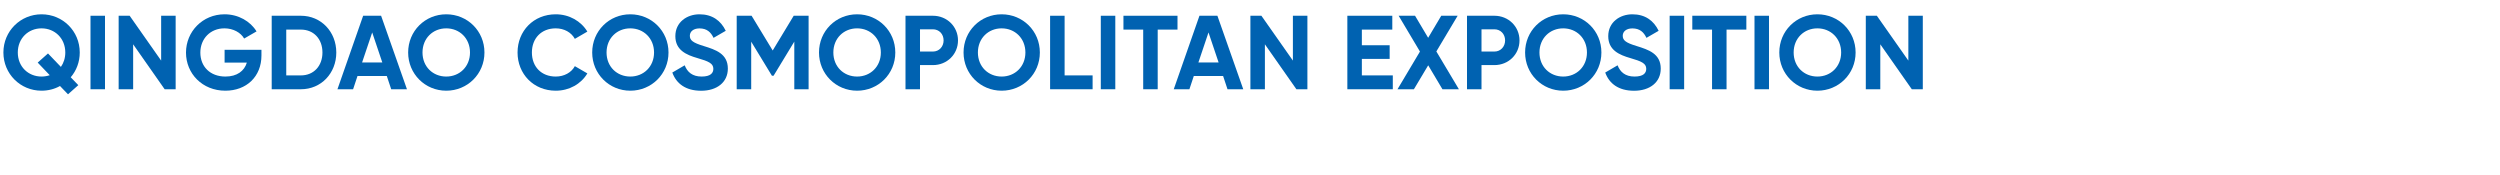 <?xml version="1.0" encoding="UTF-8"?><svg id="_图层_1" xmlns="http://www.w3.org/2000/svg" viewBox="0 0 500 35"><defs><style>.cls-1{fill:none;}.cls-2{fill:#0062b1;}</style></defs><rect class="cls-1" width="500" height="35"/><g><path class="cls-2" d="M14.15,15.46l1.51,1.57-2.06,1.83-1.6-1.66c-1.09,.61-2.35,.94-3.7,.94-4.22,0-7.62-3.36-7.62-7.64S4.09,2.86,8.31,2.86s7.64,3.34,7.64,7.64c0,1.91-.67,3.63-1.81,4.96Zm-4.2-.42l-2.41-2.52,2.06-1.83,2.58,2.69c.55-.78,.88-1.76,.88-2.88,0-2.83-2.1-4.83-4.75-4.83s-4.75,1.99-4.75,4.83,2.1,4.81,4.75,4.81c.57,0,1.13-.1,1.64-.27Z"/><path class="cls-2" d="M21,3.15v14.7h-2.9V3.15h2.9Z"/><path class="cls-2" d="M35.13,3.15v14.7h-2.2l-6.3-8.99v8.99h-2.9V3.15h2.2l6.3,8.97V3.15h2.9Z"/><path class="cls-2" d="M52.29,11.09c0,4.24-3,7.05-7.22,7.05-4.6,0-7.87-3.42-7.87-7.62s3.32-7.66,7.71-7.66c2.79,0,5.17,1.41,6.4,3.42l-2.48,1.43c-.67-1.18-2.16-2.04-3.95-2.04-2.79,0-4.81,2.06-4.81,4.85s1.95,4.79,5.02,4.79c2.31,0,3.78-1.11,4.28-2.79h-4.45v-2.56h7.37v1.13Z"/><path class="cls-2" d="M67.26,10.5c0,4.14-3.02,7.35-7.08,7.35h-5.84V3.15h5.84c4.05,0,7.08,3.21,7.08,7.35Zm-2.77,0c0-2.71-1.76-4.58-4.3-4.58h-2.94V15.08h2.94c2.54,0,4.3-1.87,4.3-4.58Z"/><path class="cls-2" d="M77.36,15.2h-5.86l-.88,2.65h-3.13l5.14-14.7h3.59l5.17,14.7h-3.15l-.88-2.65Zm-.9-2.71l-2.02-6-2.02,6h4.03Z"/><path class="cls-2" d="M81.63,10.5c0-4.3,3.38-7.64,7.62-7.64s7.64,3.34,7.64,7.64-3.4,7.64-7.64,7.64-7.62-3.36-7.62-7.64Zm12.37,0c0-2.83-2.08-4.83-4.75-4.83s-4.75,1.99-4.75,4.83,2.08,4.81,4.75,4.81,4.75-1.99,4.75-4.81Z"/><path class="cls-2" d="M103.51,10.5c0-4.3,3.19-7.64,7.64-7.64,2.69,0,5.06,1.36,6.32,3.46l-2.5,1.45c-.71-1.3-2.14-2.1-3.82-2.1-2.88,0-4.77,1.99-4.77,4.83s1.89,4.81,4.77,4.81c1.68,0,3.13-.8,3.82-2.08l2.5,1.45c-1.24,2.1-3.61,3.46-6.32,3.46-4.45,0-7.64-3.36-7.64-7.64Z"/><path class="cls-2" d="M118.44,10.5c0-4.3,3.38-7.64,7.62-7.64s7.64,3.34,7.64,7.64-3.4,7.64-7.64,7.64-7.62-3.36-7.62-7.64Zm12.37,0c0-2.83-2.08-4.83-4.75-4.83s-4.75,1.99-4.75,4.83,2.08,4.81,4.75,4.81,4.75-1.99,4.75-4.81Z"/><path class="cls-2" d="M134.46,14.51l2.48-1.45c.52,1.36,1.55,2.25,3.38,2.25s2.35-.73,2.35-1.55c0-1.09-.99-1.51-3.17-2.14-2.25-.65-4.43-1.6-4.43-4.39s2.31-4.37,4.83-4.37,4.26,1.24,5.25,3.3l-2.44,1.41c-.52-1.11-1.32-1.89-2.81-1.89-1.22,0-1.93,.63-1.93,1.47,0,.9,.57,1.39,2.79,2.06,2.33,.73,4.81,1.51,4.81,4.51,0,2.75-2.2,4.43-5.33,4.43s-4.98-1.45-5.77-3.63Z"/><path class="cls-2" d="M161.74,17.85h-2.88V8.32l-4.14,6.82h-.34l-4.14-6.8v9.51h-2.9V3.15h2.98l4.22,6.95,4.2-6.95h2.98v14.7Z"/><path class="cls-2" d="M163.8,10.5c0-4.3,3.38-7.64,7.62-7.64s7.64,3.34,7.64,7.64-3.4,7.64-7.64,7.64-7.62-3.36-7.62-7.64Zm12.37,0c0-2.83-2.08-4.83-4.75-4.83s-4.75,1.99-4.75,4.83,2.08,4.81,4.75,4.81,4.75-1.99,4.75-4.81Z"/><path class="cls-2" d="M191.6,8.09c0,2.75-2.18,4.93-5.02,4.93h-2.58v4.83h-2.9V3.15h5.48c2.83,0,5.02,2.18,5.02,4.93Zm-2.88,0c0-1.28-.9-2.23-2.14-2.23h-2.58v4.45h2.58c1.24,0,2.14-.97,2.14-2.23Z"/><path class="cls-2" d="M192.71,10.5c0-4.3,3.38-7.64,7.62-7.64s7.64,3.34,7.64,7.64-3.4,7.64-7.64,7.64-7.62-3.36-7.62-7.64Zm12.37,0c0-2.83-2.08-4.83-4.75-4.83s-4.75,1.99-4.75,4.83,2.08,4.81,4.75,4.81,4.75-1.99,4.75-4.81Z"/><path class="cls-2" d="M218.52,15.08v2.77h-8.5V3.15h2.9V15.08h5.61Z"/><path class="cls-2" d="M223.06,3.15v14.7h-2.9V3.15h2.9Z"/><path class="cls-2" d="M235.51,5.92h-3.97v11.93h-2.9V5.92h-3.95V3.15h10.81v2.77Z"/><path class="cls-2" d="M244.62,15.2h-5.86l-.88,2.65h-3.13l5.14-14.7h3.59l5.17,14.7h-3.15l-.88-2.65Zm-.9-2.71l-2.02-6-2.02,6h4.03Z"/><path class="cls-2" d="M261.48,3.15v14.7h-2.2l-6.3-8.99v8.99h-2.9V3.15h2.2l6.3,8.97V3.15h2.9Z"/><path class="cls-2" d="M278.56,15.08v2.77h-9.09V3.15h8.99v2.77h-6.09v3.13h5.56v2.73h-5.56v3.3h6.19Z"/><path class="cls-2" d="M288.49,17.85l-2.85-4.79-2.86,4.79h-3.28l4.49-7.54-4.26-7.16h3.28l2.62,4.41,2.62-4.41h3.28l-4.26,7.14,4.51,7.56h-3.3Z"/><path class="cls-2" d="M303.9,8.09c0,2.75-2.18,4.93-5.02,4.93h-2.58v4.83h-2.9V3.15h5.48c2.83,0,5.02,2.18,5.02,4.93Zm-2.88,0c0-1.28-.9-2.23-2.14-2.23h-2.58v4.45h2.58c1.24,0,2.14-.97,2.14-2.23Z"/><path class="cls-2" d="M305.02,10.5c0-4.3,3.38-7.64,7.62-7.64s7.64,3.34,7.64,7.64-3.4,7.64-7.64,7.64-7.62-3.36-7.62-7.64Zm12.37,0c0-2.83-2.08-4.83-4.75-4.83s-4.75,1.99-4.75,4.83,2.08,4.81,4.75,4.81,4.75-1.99,4.75-4.81Z"/><path class="cls-2" d="M321.04,14.51l2.48-1.45c.52,1.36,1.55,2.25,3.38,2.25s2.35-.73,2.35-1.55c0-1.09-.99-1.51-3.17-2.14-2.25-.65-4.43-1.6-4.43-4.39s2.31-4.37,4.83-4.37,4.26,1.24,5.25,3.3l-2.44,1.41c-.52-1.11-1.32-1.89-2.81-1.89-1.22,0-1.93,.63-1.93,1.47,0,.9,.57,1.39,2.79,2.06,2.33,.73,4.81,1.51,4.81,4.51,0,2.75-2.2,4.43-5.33,4.43s-4.98-1.45-5.77-3.63Z"/><path class="cls-2" d="M336.83,3.15v14.7h-2.9V3.15h2.9Z"/><path class="cls-2" d="M349.28,5.92h-3.97v11.93h-2.9V5.92h-3.95V3.15h10.81v2.77Z"/><path class="cls-2" d="M353.8,3.15v14.7h-2.9V3.15h2.9Z"/><path class="cls-2" d="M355.86,10.5c0-4.3,3.38-7.64,7.62-7.64s7.64,3.34,7.64,7.64-3.4,7.64-7.64,7.64-7.62-3.36-7.62-7.64Zm12.37,0c0-2.83-2.08-4.83-4.75-4.83s-4.75,1.99-4.75,4.83,2.08,4.81,4.75,4.81,4.75-1.99,4.75-4.81Z"/><path class="cls-2" d="M384.56,3.15v14.7h-2.2l-6.3-8.99v8.99h-2.9V3.15h2.21l6.3,8.97V3.15h2.9Z"/></g></svg>